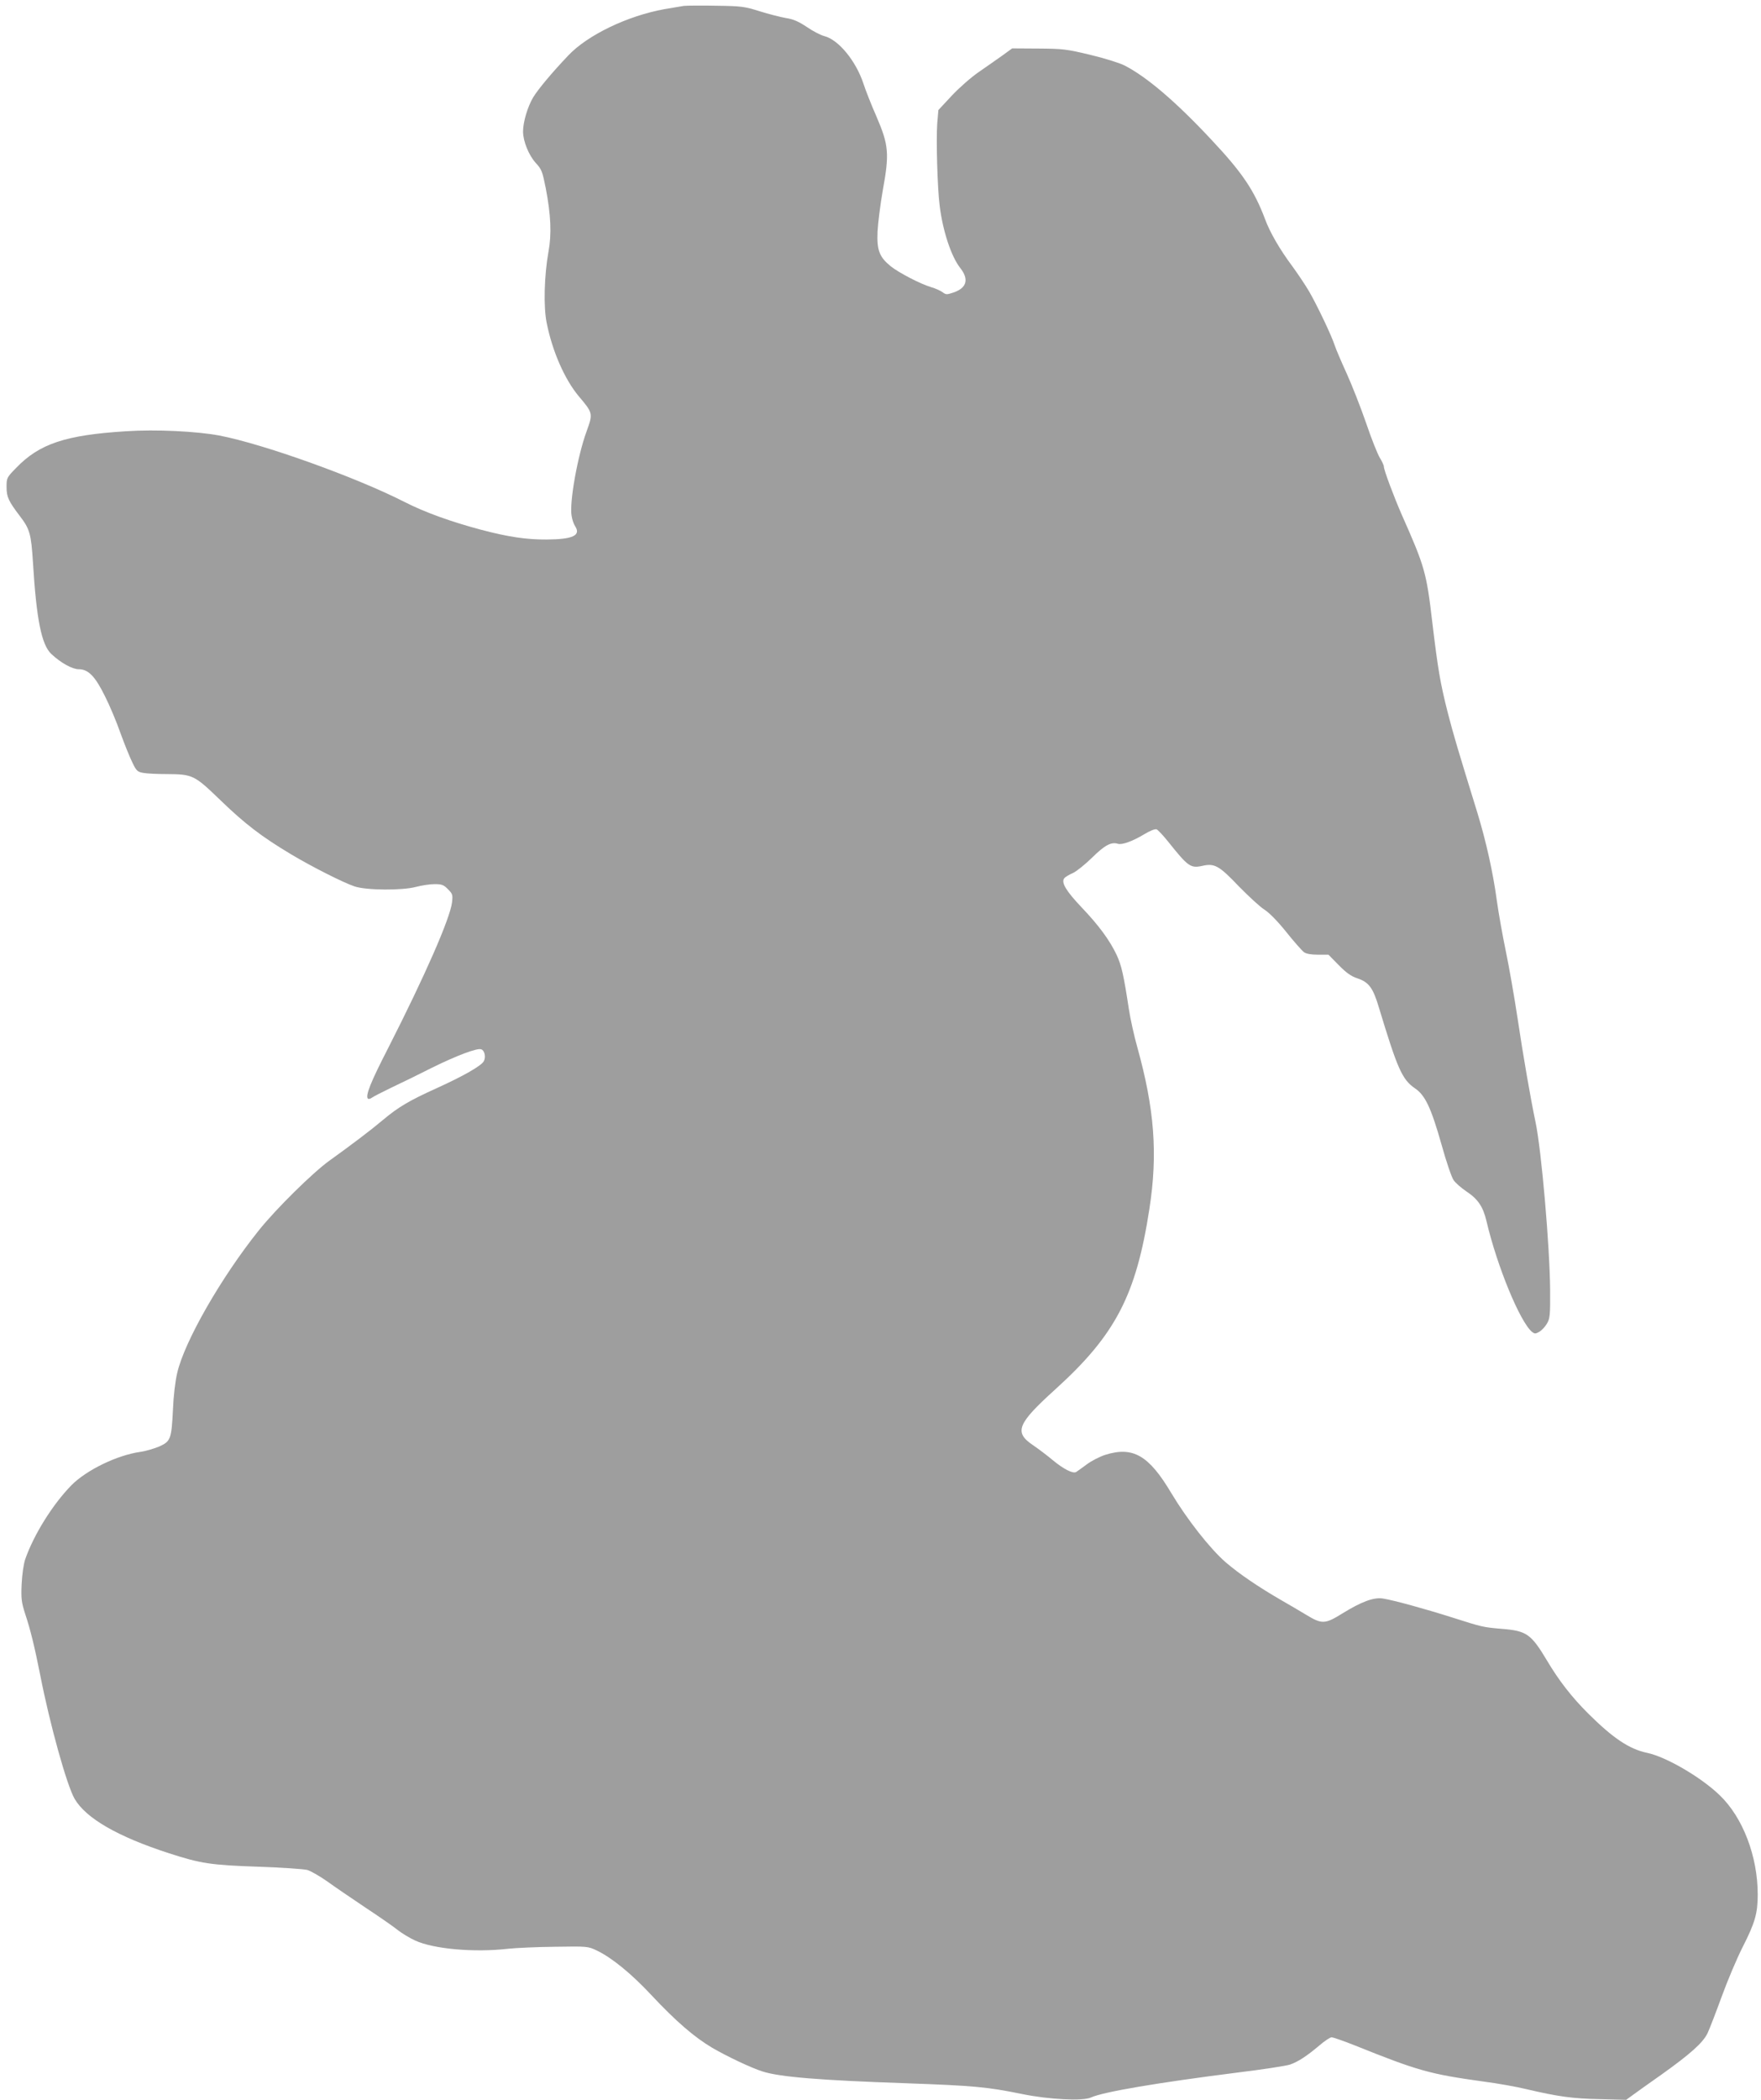 <?xml version="1.0" standalone="no"?>
<!DOCTYPE svg PUBLIC "-//W3C//DTD SVG 20010904//EN"
 "http://www.w3.org/TR/2001/REC-SVG-20010904/DTD/svg10.dtd">
<svg version="1.0" xmlns="http://www.w3.org/2000/svg"
 width="1074pt" height="1280pt" viewBox="0 0 1074 1280"
 preserveAspectRatio="xMidYMid meet">
<g transform="translate(0,1280) scale(0.1,-0.1)"
fill="#9e9e9e" stroke="none">
<path d="M4170 12764 c-19 -3 -73 -12 -119 -20 -225 -41 -468 -158 -585 -282
-101 -106 -184 -206 -214 -255 -34 -57 -62 -150 -62 -209 0 -59 35 -145 78
-192 35 -38 40 -51 60 -151 32 -165 37 -283 17 -390 -26 -145 -31 -335 -11
-433 35 -175 110 -345 196 -448 87 -103 87 -104 47 -215 -55 -151 -105 -432
-91 -513 3 -22 13 -51 21 -63 38 -57 -13 -81 -172 -82 -124 -1 -237 16 -403
60 -183 49 -339 105 -463 168 -300 153 -865 355 -1132 406 -139 26 -387 38
-568 26 -369 -23 -529 -76 -671 -224 -57 -58 -58 -61 -58 -116 0 -61 12 -86
81 -177 61 -79 69 -110 80 -283 21 -345 52 -502 112 -558 59 -55 128 -93 168
-93 58 0 100 -44 159 -164 28 -55 71 -157 95 -226 25 -69 58 -150 73 -180 24
-50 31 -56 67 -62 22 -4 84 -7 138 -7 164 -1 171 -5 332 -160 149 -144 251
-222 430 -329 129 -77 319 -173 388 -196 71 -24 292 -25 373 -3 34 9 85 17
114 17 44 0 56 -4 82 -31 28 -28 30 -34 25 -79 -12 -100 -166 -450 -390 -890
-107 -208 -140 -291 -123 -308 4 -3 15 -1 24 6 9 7 64 35 122 63 58 27 168 81
245 120 150 74 277 122 300 112 21 -7 29 -47 16 -72 -16 -29 -123 -90 -288
-165 -168 -76 -234 -115 -328 -194 -76 -64 -194 -153 -325 -247 -102 -73 -327
-295 -431 -425 -230 -287 -454 -678 -498 -869 -12 -49 -23 -143 -26 -221 -9
-182 -14 -196 -81 -227 -30 -13 -83 -29 -118 -34 -142 -20 -329 -111 -421
-204 -114 -117 -228 -299 -281 -450 -10 -29 -19 -92 -22 -152 -4 -89 -1 -111
21 -180 33 -99 58 -202 92 -373 59 -303 163 -675 210 -756 69 -119 264 -231
576 -332 194 -63 255 -72 544 -82 143 -5 278 -14 300 -20 22 -7 76 -38 120
-69 44 -32 150 -104 235 -161 85 -56 174 -118 197 -137 23 -18 70 -47 105 -63
113 -52 361 -74 568 -50 47 5 176 11 285 12 197 3 201 3 255 -23 89 -42 211
-141 332 -271 150 -160 262 -257 372 -322 91 -53 239 -123 306 -144 105 -34
352 -54 875 -72 416 -15 494 -22 710 -66 161 -33 369 -44 418 -21 74 34 403
90 893 152 155 19 299 41 322 49 51 18 102 52 177 115 32 28 67 51 76 51 10 0
73 -22 141 -49 388 -156 457 -175 788 -221 85 -11 202 -32 259 -46 192 -45
283 -58 447 -61 l162 -4 48 35 c27 20 102 73 166 118 178 127 254 195 282 253
13 28 52 129 87 225 35 96 92 231 127 300 76 149 92 206 92 321 0 233 -91 470
-232 605 -114 110 -327 234 -442 258 -110 23 -209 90 -361 241 -100 100 -177
199 -249 320 -98 164 -125 183 -276 195 -115 10 -117 10 -305 70 -164 52 -356
105 -421 115 -56 9 -132 -20 -247 -91 -107 -66 -124 -67 -223 -7 -35 21 -102
61 -150 88 -143 83 -256 160 -340 232 -95 83 -234 260 -330 420 -137 231 -234
287 -403 234 -34 -11 -85 -37 -114 -59 -29 -21 -57 -42 -64 -46 -20 -11 -78
19 -143 73 -33 28 -88 69 -120 91 -117 79 -96 130 136 340 367 332 493 574
574 1100 52 336 31 610 -74 987 -19 67 -42 171 -51 230 -32 210 -45 268 -75
332 -42 89 -109 180 -213 289 -95 100 -127 153 -106 178 6 8 30 22 53 32 22
10 75 53 117 94 76 75 116 97 157 84 25 -8 91 16 162 59 33 20 65 33 74 29 8
-3 41 -38 72 -77 119 -149 135 -161 205 -146 76 18 104 2 224 -124 60 -61 130
-126 156 -142 30 -19 81 -71 134 -137 47 -59 96 -114 108 -123 14 -10 44 -15
85 -15 l64 0 63 -64 c46 -47 76 -68 113 -80 71 -24 96 -58 132 -179 113 -373
141 -438 220 -492 62 -42 98 -118 162 -344 28 -101 61 -198 73 -215 11 -17 47
-48 78 -69 71 -47 102 -93 123 -182 64 -273 204 -614 278 -675 16 -12 21 -12
44 1 14 8 35 30 46 49 19 32 21 51 20 205 -2 265 -53 854 -89 1024 -30 143
-76 407 -110 636 -20 132 -52 314 -71 405 -19 91 -44 230 -55 309 -23 171 -65
360 -119 537 -120 389 -145 472 -181 612 -45 178 -59 259 -94 551 -35 300 -46
338 -185 651 -48 109 -110 275 -110 295 0 8 -11 32 -24 53 -13 20 -52 117 -85
215 -34 98 -88 235 -120 305 -32 70 -64 145 -71 167 -18 57 -109 248 -157 330
-23 39 -68 106 -100 150 -77 103 -138 208 -168 290 -66 175 -139 283 -324 480
-219 235 -398 387 -533 456 -32 16 -126 45 -210 65 -142 34 -165 37 -314 38
l-161 1 -59 -43 c-32 -23 -97 -68 -143 -100 -47 -32 -120 -96 -166 -145 l-82
-88 -7 -82 c-7 -102 1 -395 15 -502 19 -155 71 -309 124 -377 56 -70 42 -123
-39 -151 -42 -14 -47 -14 -68 2 -13 9 -43 23 -68 30 -65 19 -198 88 -248 128
-69 56 -85 98 -80 212 3 53 17 166 32 251 41 224 36 276 -38 448 -32 73 -68
164 -80 202 -46 139 -152 268 -239 290 -23 6 -71 31 -107 56 -50 33 -81 47
-127 54 -33 6 -105 24 -159 41 -92 29 -111 32 -264 34 -91 2 -181 1 -200 -1z"/>
</g>
</svg>
